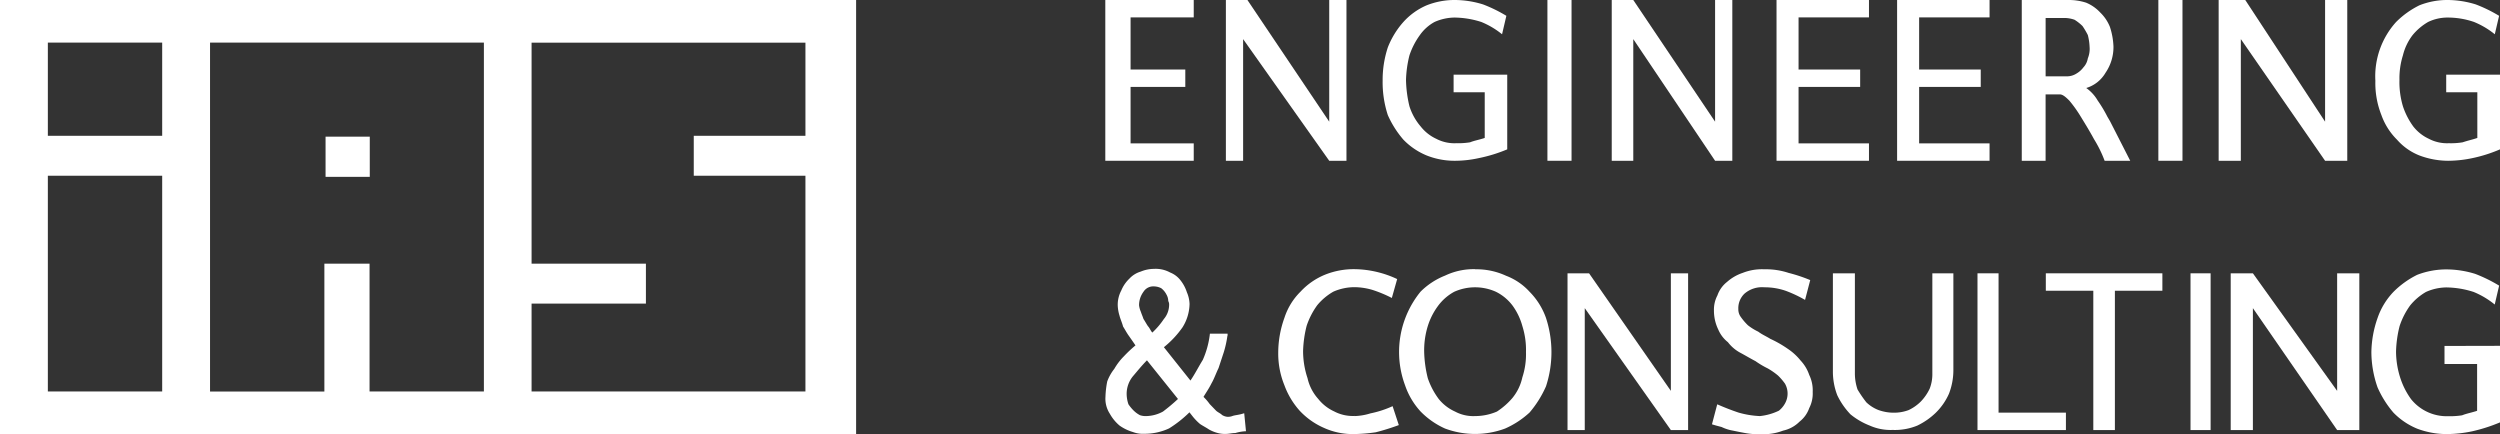 <?xml version="1.0" encoding="UTF-8"?>
<svg xmlns="http://www.w3.org/2000/svg" id="Слой_1" data-name="Слой 1" viewBox="0 0 77.75 13.5"><rect x="0" y="0" width="77.75" height="13.5" fill="#333333" stroke="none"/> <defs> <style>.cls-1{fill:#fff;fill-rule:evenodd;}</style> </defs> <title>лого ИЭС горизонталньый</title> <polygon class="cls-1" points="10.125 4.25 11.5 4.25 11.5 5.5 10.125 5.5 10.125 4.25 10.125 4.25"/> <path class="cls-1" d="M111,144v13.5h26.625V144Zm5.044,12.175h-3.556v-6.709h3.556v6.709Zm0-7.951h-3.556v-2.9h3.556v2.9Zm10.005,7.951h-3.556V152.2h-1.405v3.976h-3.556v-10.85h8.517v10.85Zm10-7.951h-3.473v1.242h3.473v6.709h-8.517v-2.733h3.556V152.2h-3.556v-6.874h8.517v2.9Z" transform="translate(-111 -144)"/> <polygon class="cls-1" points="37.125 5 34.375 5 34.375 0 37.125 0 37.125 0.541 35.161 0.541 35.161 2.162 36.863 2.162 36.863 2.703 35.161 2.703 35.161 4.459 37.125 4.459 37.125 5 37.125 5 37.125 5"/> <polygon class="cls-1" points="38.661 5 38.125 5 38.125 0 38.795 0 41.339 3.784 41.339 0 41.875 0 41.875 5 41.339 5 38.661 1.216 38.661 5 38.661 5 38.661 5"/> <path class="cls-1" d="M157.875,146.322v2.323a4.668,4.668,0,0,1-.888.273,3.454,3.454,0,0,1-.727.082,2.347,2.347,0,0,1-.888-.164,2.135,2.135,0,0,1-.726-.492,3.05,3.05,0,0,1-.485-.765,3.3,3.3,0,0,1-.161-1.065,3.247,3.247,0,0,1,.161-1.039,2.621,2.621,0,0,1,.485-.792,2.072,2.072,0,0,1,.726-.519,2.347,2.347,0,0,1,.888-.164,3,3,0,0,1,.862.137,4.458,4.458,0,0,1,.726.355l-.134.574a2.542,2.542,0,0,0-.646-.383,2.807,2.807,0,0,0-.834-.137,1.572,1.572,0,0,0-.619.137,1.343,1.343,0,0,0-.458.41,2.312,2.312,0,0,0-.323.628,3.485,3.485,0,0,0-.107.765,3.762,3.762,0,0,0,.107.82,1.8,1.8,0,0,0,.35.628,1.325,1.325,0,0,0,.484.383,1.217,1.217,0,0,0,.619.137,2.373,2.373,0,0,0,.431-.028c.134-.054.3-.082.457-.136v-1.421h-.968v-.547Z" transform="translate(-111 -144)"/> <polygon class="cls-1" points="48.125 0 48.875 0 48.875 5 48.125 5 48.125 0 48.125 0"/> <polygon class="cls-1" points="50.795 5 50.125 5 50.125 0 50.795 0 53.339 3.784 53.339 0 53.875 0 53.875 5 53.339 5 50.795 1.216 50.795 5 50.795 5 50.795 5"/> <polygon class="cls-1" points="58.125 5 55.25 5 55.25 0 58.125 0 58.125 0.541 55.935 0.541 55.935 2.162 57.851 2.162 57.851 2.703 55.935 2.703 55.935 4.459 58.125 4.459 58.125 5 58.125 5 58.125 5"/> <polygon class="cls-1" points="61.875 5 59 5 59 0 61.875 0 61.875 0.541 59.685 0.541 59.685 2.162 61.601 2.162 61.601 2.703 59.685 2.703 59.685 4.459 61.875 4.459 61.875 5 61.875 5 61.875 5"/> <path class="cls-1" d="M176.454,149a3.769,3.769,0,0,0-.329-.67c-.137-.252-.274-.475-.412-.7a3.978,3.978,0,0,0-.356-.5c-.137-.139-.22-.195-.3-.195h-.439V149h-.741v-5h1.454a1.74,1.74,0,0,1,.549.084,1.25,1.25,0,0,1,.439.307,1.275,1.275,0,0,1,.3.447,2.213,2.213,0,0,1,.11.615,1.415,1.415,0,0,1-.247.81,1.045,1.045,0,0,1-.6.474,1.241,1.241,0,0,1,.357.391,4.043,4.043,0,0,1,.3.5l.082.14L177.25,149Zm-1.18-2.626a.544.544,0,0,0,.3-.084.723.723,0,0,0,.22-.195.537.537,0,0,0,.137-.279.779.779,0,0,0,.055-.363,1.7,1.7,0,0,0-.055-.364,2.543,2.543,0,0,0-.165-.279,1.414,1.414,0,0,0-.247-.195.966.966,0,0,0-.3-.056h-.6v1.815Z" transform="translate(-111 -144)"/> <polygon class="cls-1" points="67.125 0 67.875 0 67.875 5 67.125 5 67.125 0 67.125 0"/> <polygon class="cls-1" points="69.69 5 69 5 69 0 69.828 0 72.31 3.784 72.31 0 73 0 73 5 72.31 5 69.69 1.216 69.69 5 69.69 5 69.69 5"/> <path class="cls-1" d="M188.75,146.322v2.323a4.46,4.46,0,0,1-.861.273,3.7,3.7,0,0,1-.754.082,2.555,2.555,0,0,1-.888-.164,1.809,1.809,0,0,1-.7-.492,2.041,2.041,0,0,1-.485-.765,2.693,2.693,0,0,1-.188-1.065,2.518,2.518,0,0,1,.646-1.831,2.724,2.724,0,0,1,.726-.519,2.347,2.347,0,0,1,.888-.164,3,3,0,0,1,.862.137,4.458,4.458,0,0,1,.726.355l-.134.574a2.542,2.542,0,0,0-.646-.383,2.5,2.5,0,0,0-.808-.137,1.388,1.388,0,0,0-.619.137,1.774,1.774,0,0,0-.484.41,1.694,1.694,0,0,0-.3.628,2.384,2.384,0,0,0-.108.765,2.619,2.619,0,0,0,.108.82,2.284,2.284,0,0,0,.323.628,1.325,1.325,0,0,0,.484.383,1.217,1.217,0,0,0,.619.137,2.231,2.231,0,0,0,.431-.028c.161-.054.3-.082.457-.136v-1.421h-.968v-.547Z" transform="translate(-111 -144)"/> <path class="cls-1" d="M149.172,154.447a3.248,3.248,0,0,1-.11.5l-.165.5c-.082.168-.138.336-.22.476-.083.168-.165.28-.248.42a1.593,1.593,0,0,1,.193.224l.193.2c.055.056.137.084.192.14a.386.386,0,0,0,.165.056.4.4,0,0,0,.165-.028c.083-.028.193-.028.358-.084l.055.56a1.358,1.358,0,0,0-.33.056c-.11,0-.193.028-.3.028a.829.829,0,0,1-.247-.028,1.144,1.144,0,0,1-.276-.112c-.082-.056-.192-.112-.275-.168a1.706,1.706,0,0,1-.22-.224l-.11-.14a3.61,3.61,0,0,1-.633.5,1.816,1.816,0,0,1-.77.168.863.863,0,0,1-.358-.056,1.384,1.384,0,0,1-.413-.2,1.31,1.31,0,0,1-.3-.364.857.857,0,0,1-.138-.532,2.858,2.858,0,0,1,.055-.476,1.411,1.411,0,0,1,.22-.392,1.884,1.884,0,0,1,.3-.392,4.045,4.045,0,0,1,.358-.337c-.055-.084-.138-.2-.193-.28-.083-.112-.138-.224-.193-.308-.027-.112-.082-.224-.11-.336a1.232,1.232,0,0,1-.055-.308.939.939,0,0,1,.11-.476,1.068,1.068,0,0,1,.248-.364.789.789,0,0,1,.358-.224,1.084,1.084,0,0,1,.412-.084.932.932,0,0,1,.5.112.758.758,0,0,1,.33.252,1.167,1.167,0,0,1,.192.364.983.983,0,0,1,.083.364,1.41,1.41,0,0,1-.22.728,3,3,0,0,1-.578.616l.826,1.037c.137-.2.247-.42.385-.644a2.759,2.759,0,0,0,.22-.813h.55v.056Zm-2.5.757c-.165.168-.3.336-.44.5a.864.864,0,0,0-.193.56,1.039,1.039,0,0,0,.055.308,1.267,1.267,0,0,0,.166.2.834.834,0,0,0,.192.14.532.532,0,0,0,.193.028,1.128,1.128,0,0,0,.523-.14,5.779,5.779,0,0,0,.467-.392l-.963-1.2Zm-.247-1.709a.7.7,0,0,0,.055.2c.027.084.055.14.082.224.055.084.083.14.138.224.055.056.082.14.137.2a2.384,2.384,0,0,0,.358-.42.694.694,0,0,0,.165-.448.218.218,0,0,0-.027-.112.416.416,0,0,0-.055-.2.573.573,0,0,0-.165-.2.513.513,0,0,0-.221-.056.359.359,0,0,0-.33.168.7.7,0,0,0-.137.42Z" transform="translate(-111 -144)"/> <path class="cls-1" d="M153.121,156.94a1.831,1.831,0,0,0,.5-.084,3.2,3.2,0,0,0,.689-.224l.193.588a7.042,7.042,0,0,1-.717.224,5.28,5.28,0,0,1-.689.056,2.174,2.174,0,0,1-.938-.2,2.277,2.277,0,0,1-.744-.532,2.453,2.453,0,0,1-.469-.784,2.616,2.616,0,0,1-.193-1.009,3.219,3.219,0,0,1,.193-1.092,2.009,2.009,0,0,1,.5-.812,2.138,2.138,0,0,1,.772-.532,2.4,2.4,0,0,1,.91-.168,3.2,3.2,0,0,1,1.324.308l-.166.588a3.97,3.97,0,0,0-.606-.252,2.031,2.031,0,0,0-.552-.084,1.641,1.641,0,0,0-.661.14,1.818,1.818,0,0,0-.5.42,2.358,2.358,0,0,0-.331.644,3.59,3.59,0,0,0-.11.784,2.67,2.67,0,0,0,.138.841,1.429,1.429,0,0,0,.331.644,1.351,1.351,0,0,0,.5.392,1.242,1.242,0,0,0,.634.14Z" transform="translate(-111 -144)"/> <path class="cls-1" d="M156.875,152.375a2.185,2.185,0,0,1,.961.2,1.9,1.9,0,0,1,.735.5,2.194,2.194,0,0,1,.509.812,3.418,3.418,0,0,1,0,2.129,3.309,3.309,0,0,1-.509.812,2.765,2.765,0,0,1-.763.5,2.675,2.675,0,0,1-1.866,0,2.475,2.475,0,0,1-.763-.532,2.3,2.3,0,0,1-.481-.812,2.971,2.971,0,0,1,.481-2.913,2.255,2.255,0,0,1,.763-.5,2.067,2.067,0,0,1,.933-.2Zm0,4.565a1.727,1.727,0,0,0,.679-.14,2.249,2.249,0,0,0,.48-.42,1.515,1.515,0,0,0,.311-.644,2.286,2.286,0,0,0,.113-.785,2.451,2.451,0,0,0-.113-.812,1.952,1.952,0,0,0-.311-.644,1.455,1.455,0,0,0-.509-.42,1.579,1.579,0,0,0-1.3,0,1.54,1.54,0,0,0-.509.448,2.1,2.1,0,0,0-.311.616,2.56,2.56,0,0,0-.113.812,3.725,3.725,0,0,0,.113.813,2.347,2.347,0,0,0,.339.644,1.377,1.377,0,0,0,.509.392,1.2,1.2,0,0,0,.622.14Z" transform="translate(-111 -144)"/> <polygon class="cls-1" points="49.286 13.375 48.75 13.375 48.75 8.5 49.42 8.5 51.964 12.156 51.964 8.5 52.5 8.5 52.5 13.375 51.964 13.375 49.286 9.583 49.286 13.375 49.286 13.375 49.286 13.375"/> <path class="cls-1" d="M164.412,156.576c.188.084.4.168.646.252a2.827,2.827,0,0,0,.674.112,1.77,1.77,0,0,0,.592-.168.747.747,0,0,0,.189-.224.626.626,0,0,0,0-.616,1.792,1.792,0,0,0-.216-.252,2.187,2.187,0,0,0-.323-.224,2.666,2.666,0,0,1-.377-.224c-.162-.084-.3-.168-.458-.253a1.2,1.2,0,0,1-.4-.336.991.991,0,0,1-.3-.392,1.341,1.341,0,0,1-.135-.588.948.948,0,0,1,.108-.476.912.912,0,0,1,.3-.42,1.4,1.4,0,0,1,.485-.28,1.623,1.623,0,0,1,.673-.112,2.247,2.247,0,0,1,.755.112,4.784,4.784,0,0,1,.673.224l-.161.616a3.942,3.942,0,0,0-.593-.28,2,2,0,0,0-.674-.112.832.832,0,0,0-.619.2.626.626,0,0,0-.189.476.4.4,0,0,0,.081.252,1.792,1.792,0,0,0,.216.252,1.659,1.659,0,0,0,.323.2c.108.084.242.14.377.224a3.413,3.413,0,0,1,.539.308,1.764,1.764,0,0,1,.4.365,1.225,1.225,0,0,1,.269.448,1.1,1.1,0,0,1,.108.532.988.988,0,0,1-.108.5.912.912,0,0,1-.3.42,1.028,1.028,0,0,1-.512.28,1.706,1.706,0,0,1-.673.112,2.368,2.368,0,0,1-.458-.028c-.162-.028-.3-.056-.431-.084a1.3,1.3,0,0,1-.351-.112c-.107-.028-.215-.056-.3-.084l.162-.616Z" transform="translate(-111 -144)"/> <path class="cls-1" d="M171.75,152.5v3.017a2.032,2.032,0,0,1-.137.727,1.907,1.907,0,0,1-.41.592,2.179,2.179,0,0,1-.575.4,1.841,1.841,0,0,1-.767.135,1.592,1.592,0,0,1-.711-.135,2.208,2.208,0,0,1-.6-.35,2.289,2.289,0,0,1-.41-.592,2.034,2.034,0,0,1-.137-.728V152.5h.684v3.1a1.566,1.566,0,0,0,.082.512,3.694,3.694,0,0,0,.274.4,1.134,1.134,0,0,0,.383.242,1.411,1.411,0,0,0,.466.081,1.294,1.294,0,0,0,.465-.081,1.347,1.347,0,0,0,.383-.269,1.492,1.492,0,0,0,.274-.4,1.235,1.235,0,0,0,.082-.458V152.5Z" transform="translate(-111 -144)"/> <polygon class="cls-1" points="64.25 12.833 64.25 13.375 61.5 13.375 61.5 8.5 62.155 8.5 62.155 12.833 64.25 12.833 64.25 12.833 64.25 12.833"/> <polygon class="cls-1" points="67.25 8.5 67.25 9.042 65.773 9.042 65.773 13.375 65.102 13.375 65.102 9.042 63.625 9.042 63.625 8.5 67.25 8.5 67.25 8.5 67.25 8.5"/> <polygon class="cls-1" points="68.125 8.5 68.75 8.5 68.75 13.375 68.125 13.375 68.125 8.5 68.125 8.5"/> <polygon class="cls-1" points="70.065 13.375 69.375 13.375 69.375 8.5 70.065 8.5 72.685 12.156 72.685 8.5 73.375 8.5 73.375 13.375 72.685 13.375 70.065 9.583 70.065 13.375 70.065 13.375 70.065 13.375"/> <path class="cls-1" d="M188.75,154.755v2.381a5.1,5.1,0,0,1-.877.28,3.99,3.99,0,0,1-.767.084,2.611,2.611,0,0,1-.931-.168,2.186,2.186,0,0,1-.74-.5,3.146,3.146,0,0,1-.493-.784,3.353,3.353,0,0,1-.192-1.093,3.317,3.317,0,0,1,.192-1.064,2.211,2.211,0,0,1,.493-.812,2.779,2.779,0,0,1,.74-.532,2.507,2.507,0,0,1,.931-.168,3.025,3.025,0,0,1,.877.14,4.635,4.635,0,0,1,.74.364l-.137.588a2.578,2.578,0,0,0-.658-.392,2.844,2.844,0,0,0-.849-.14,1.593,1.593,0,0,0-.63.14,1.786,1.786,0,0,0-.493.42,2.326,2.326,0,0,0-.329.644,3.59,3.59,0,0,0-.11.784,2.7,2.7,0,0,0,.137.841,2.354,2.354,0,0,0,.329.644,1.422,1.422,0,0,0,1.151.532,2.448,2.448,0,0,0,.438-.028c.137-.056.3-.084.466-.14v-1.456h-1.014v-.561Z" transform="translate(-111 -144)"/> </svg>